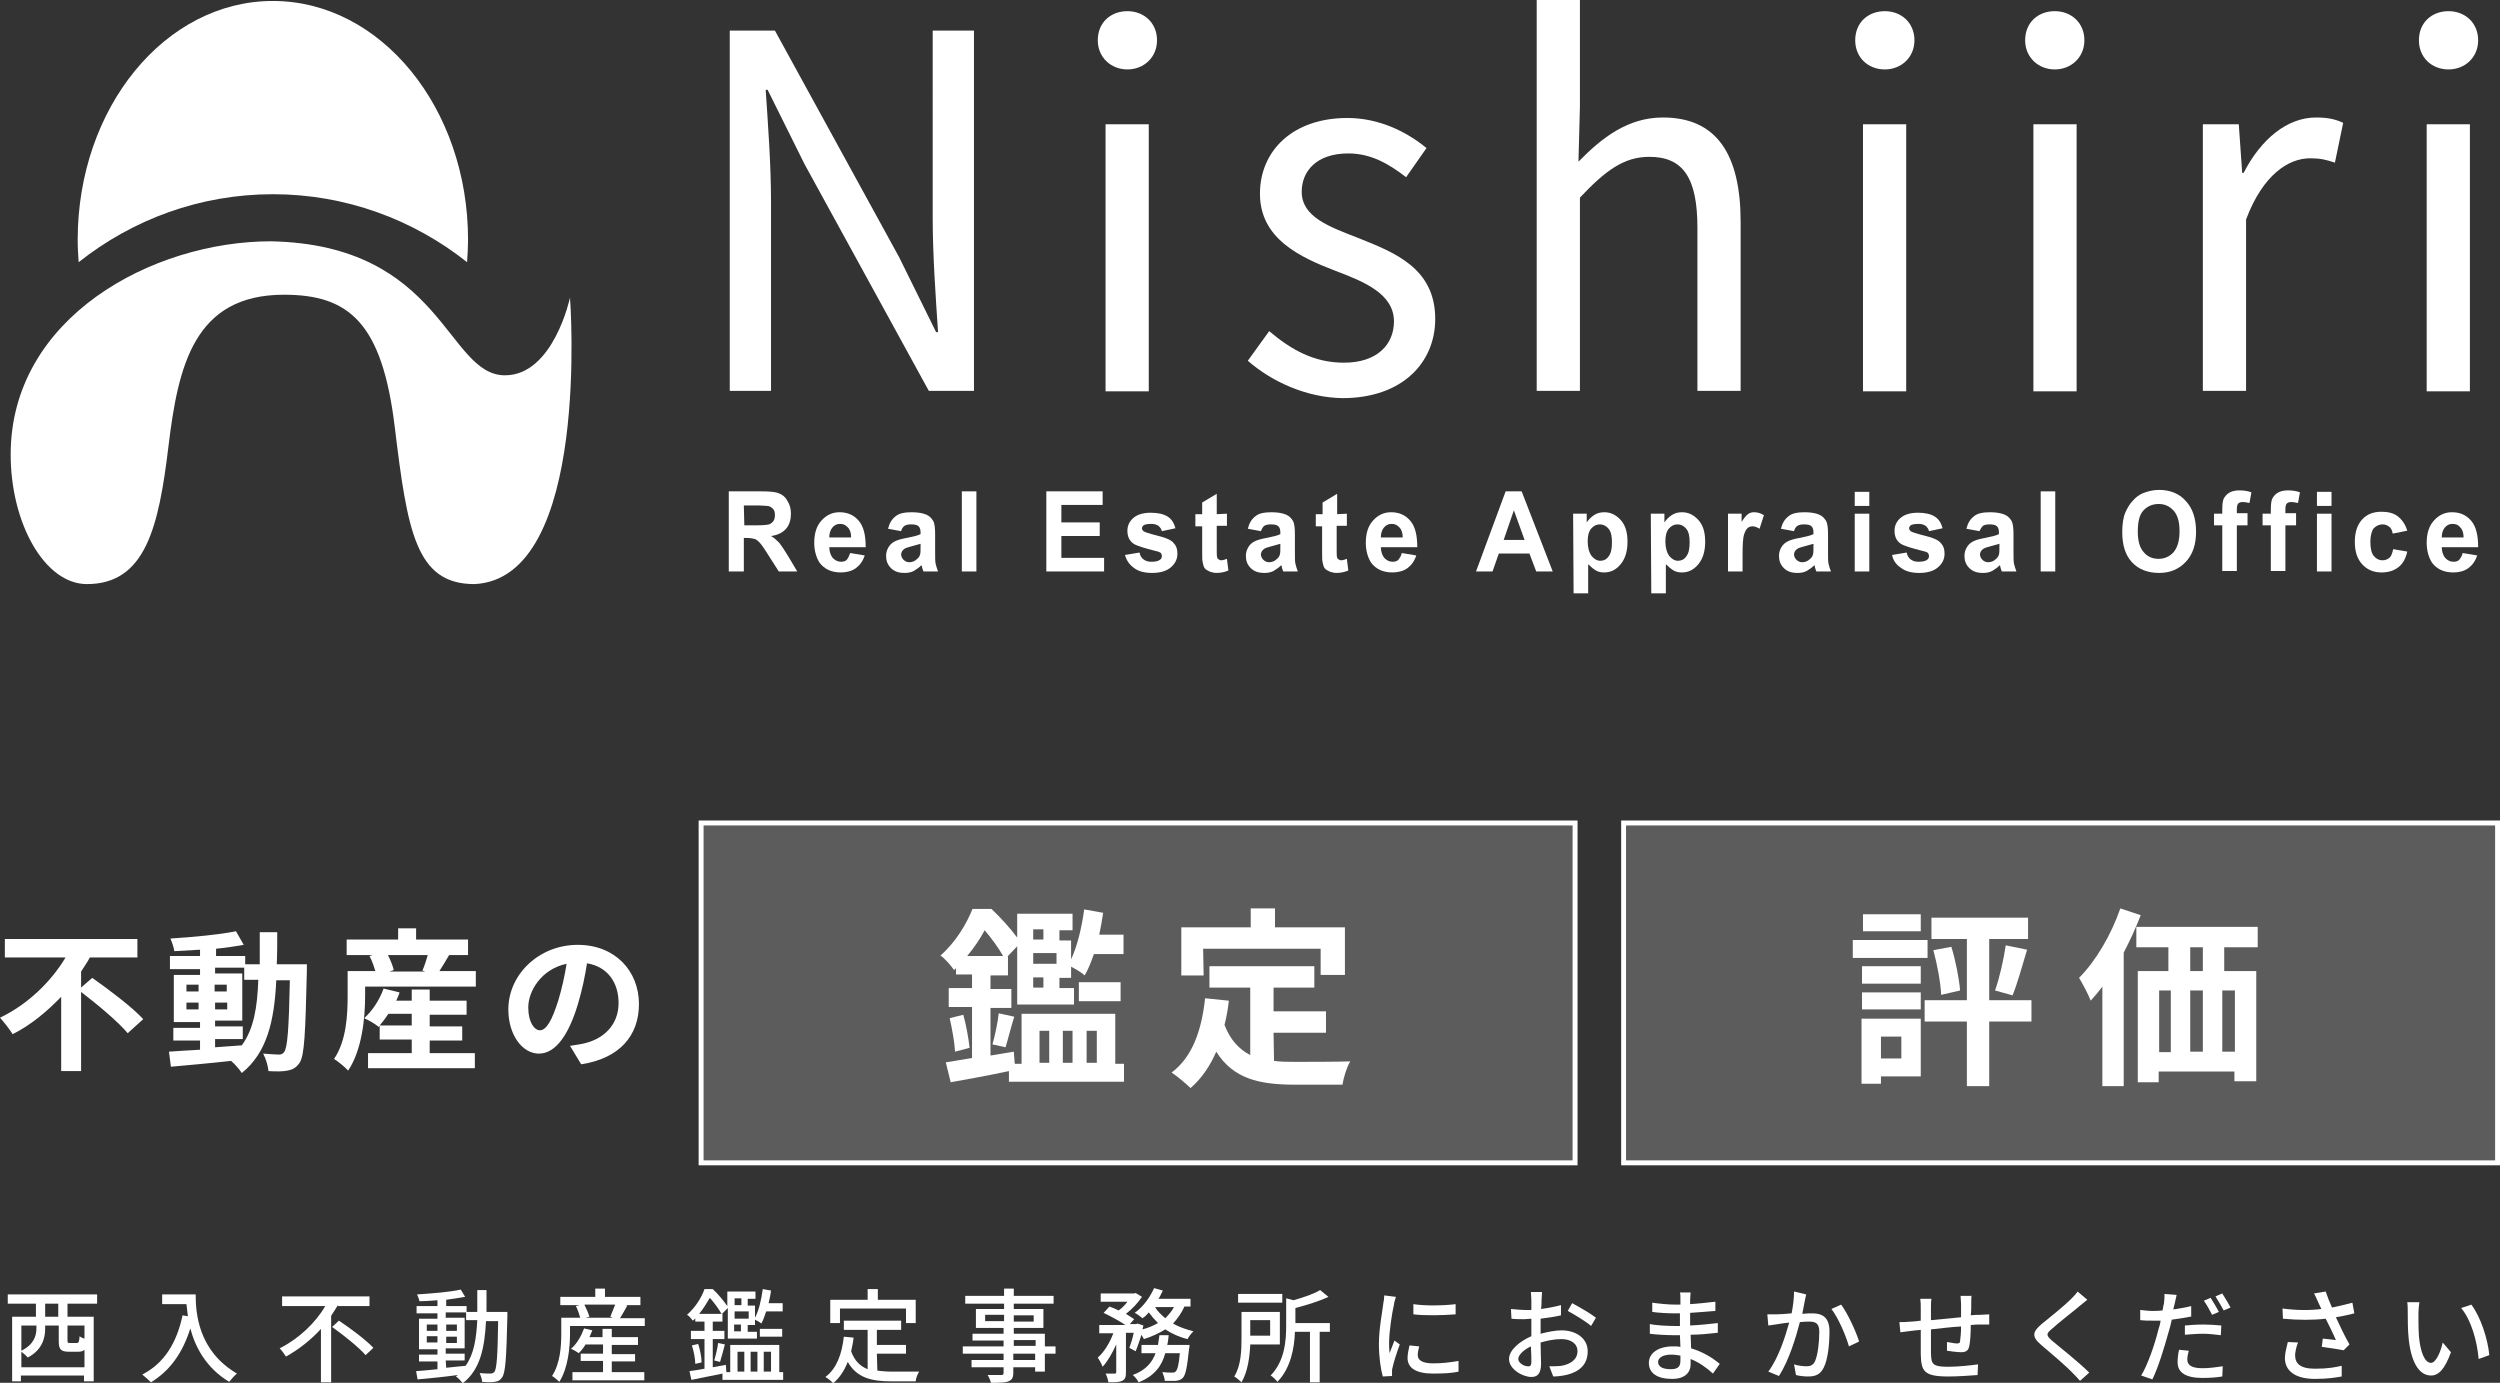 <?xml version="1.0" encoding="utf-8"?>
<!-- Generator: Adobe Illustrator 23.0.0, SVG Export Plug-In . SVG Version: 6.00 Build 0)  -->
<svg version="1.1" id="レイヤー_1" xmlns="http://www.w3.org/2000/svg" xmlns:xlink="http://www.w3.org/1999/xlink" x="0px"
	 y="0px" width="514.9px" height="284.8px" viewBox="0 0 514.9 284.8" style="enable-background:new 0 0 514.9 284.8;"
	 xml:space="preserve">
<rect x="0" y="0" width="514.9" height="284.8" fill="#333333" stroke="none"/>
<style type="text/css">
	.st0{display:none;fill:#00B4FF;}
	.st1{fill:#FFFFFF;}
	.st2{opacity:0.2;fill:#FFFFFF;stroke:#FFFFFF;stroke-miterlimit:10;enable-background:new    ;}
	.st3{fill:none;stroke:#FFFFFF;stroke-miterlimit:10;}
</style>
<rect x="-7.1" y="-12" class="st0" width="530" height="374"/>
<g>
	<path class="st1" d="M96.4,49.4c0,1.5-0.1,3.1-0.2,4.6c-11.1-8.8-25-14-40-14s-28.9,5.2-40,14c-0.1-1.5-0.2-3-0.2-4.6
		C16,22.2,34,0.2,56.2,0.2S96.4,22.2,96.4,49.4z"/>
	<path class="st1" d="M117.4,61.3c0,0-3.4,16-13.4,16c-12,0-12.8-26.9-48.2-27.6c-24.4,0-53.6,15.7-53.6,43.9
		c0,14.2,7,26.7,15.7,26.7c12.1,0,14.8-11.8,16.8-28.4S40,60.7,58.5,60.7c13.4,0,20.2,5.8,22.8,27.2s4.3,32.4,16.4,32.4
		C121.8,119.2,117.4,61.3,117.4,61.3z"/>
</g>
<g>
	<path class="st1" d="M150.3,6.3h9.3L185.2,53l7.6,15.4h0.4c-0.5-7.5-1.1-15.9-1.1-23.6V6.3h8.5v74.2h-9.3l-25.6-46.7l-7.6-15.3
		h-0.4c0.5,7.5,1.1,15.4,1.1,23.2v38.8h-8.5L150.3,6.3L150.3,6.3z"/>
	<path class="st1" d="M226.1,8.3c0-3.7,2.7-6,6.1-6c3.4,0,6.1,2.4,6.1,6c0,3.5-2.7,6-6.1,6S226.1,11.8,226.1,8.3z M227.7,25.6h8.9
		v55h-8.9V25.6z"/>
	<path class="st1" d="M257,74.3l4.4-6.1c4.5,3.8,9.2,6.5,15.4,6.5c6.9,0,10.3-3.8,10.3-8.5c0-5.7-6.2-8.2-12-10.4
		c-7.3-2.8-15.6-6.6-15.6-15.9c0-8.8,6.7-15.6,18-15.6c6.5,0,12.2,2.8,16.3,6.2l-4.2,6c-3.6-2.8-7.3-4.9-11.9-4.9
		c-6.6,0-9.6,3.7-9.6,7.9c0,5.2,5.7,7.2,11.6,9.5c7.5,3,15.9,6.2,15.9,16.7c0,8.9-6.7,16.3-19.1,16.3
		C269.1,81.9,261.9,78.6,257,74.3z"/>
	<path class="st1" d="M316.5,0h8.9v22l-0.3,11.3c4.9-5,10.2-9.1,17.4-9.1c11,0,16,7.5,16,21.5v34.8h-8.9V46.9
		c0-10.2-2.9-14.6-9.9-14.6c-5.3,0-9.1,2.9-14.3,8.4v39.8h-8.9L316.5,0L316.5,0z"/>
	<path class="st1" d="M382.1,8.3c0-3.7,2.7-6,6.1-6s6.1,2.4,6.1,6c0,3.5-2.7,6-6.1,6C384.7,14.3,382.1,11.8,382.1,8.3z M383.7,25.6
		h8.9v55h-8.9V25.6z"/>
	<path class="st1" d="M417.1,8.3c0-3.7,2.7-6,6.1-6s6.1,2.4,6.1,6c0,3.5-2.7,6-6.1,6C419.8,14.3,417.1,11.8,417.1,8.3z M418.8,25.6
		h8.9v55h-8.9V25.6z"/>
	<path class="st1" d="M453.8,25.6h7.3l0.7,10h0.3c3.6-7,9-11.4,14.9-11.4c2.3,0,3.9,0.3,5.6,1.1l-1.7,8.2c-1.8-0.6-3-0.9-5.1-0.9
		c-4.4,0-9.7,3.3-13.2,12.6v35.3h-8.9V25.6H453.8z"/>
	<path class="st1" d="M498.2,8.3c0-3.7,2.7-6,6.1-6s6.1,2.4,6.1,6c0,3.5-2.7,6-6.1,6C500.8,14.3,498.2,11.8,498.2,8.3z M499.8,25.6
		h8.9v55h-8.9V25.6z"/>
</g>
<g>
	<g>
		<path class="st1" d="M150.1,117.7v-16.5h6.7c1.7,0,2.9,0.1,3.6,0.4c0.8,0.3,1.4,0.8,1.8,1.6c0.5,0.8,0.7,1.6,0.7,2.6
			c0,1.2-0.3,2.3-1,3.1s-1.7,1.3-3.1,1.5c0.7,0.4,1.2,0.9,1.7,1.4c0.4,0.5,1,1.4,1.8,2.7l1.9,3.2h-3.8l-2.3-3.6
			c-0.8-1.3-1.4-2.1-1.7-2.4s-0.6-0.6-1-0.7c-0.3-0.1-0.9-0.2-1.6-0.2h-0.6v6.9H150.1z M153.3,108.2h2.3c1.5,0,2.5-0.1,2.8-0.2
			s0.7-0.4,0.9-0.7c0.2-0.3,0.3-0.7,0.3-1.2c0-0.6-0.1-1-0.4-1.3s-0.7-0.6-1.2-0.6c-0.3,0-1-0.1-2.3-0.1h-2.5L153.3,108.2
			L153.3,108.2z"/>
		<path class="st1" d="M175.1,113.9l3,0.5c-0.4,1.2-1,2-1.8,2.6s-1.9,0.9-3.1,0.9c-2,0-3.4-0.7-4.4-2c-0.7-1.1-1.1-2.5-1.1-4.1
			c0-2,0.5-3.5,1.5-4.6s2.2-1.7,3.7-1.7c1.7,0,3,0.6,4,1.8c1,1.2,1.4,3,1.4,5.4h-7.5c0,0.9,0.3,1.7,0.7,2.2c0.5,0.5,1,0.8,1.7,0.8
			c0.5,0,0.9-0.1,1.2-0.4C174.7,114.9,174.9,114.5,175.1,113.9z M175.3,110.7c0-0.9-0.2-1.6-0.7-2.1s-0.9-0.7-1.6-0.7
			c-0.7,0-1.2,0.3-1.6,0.8c-0.4,0.5-0.6,1.2-0.6,2C170.8,110.7,175.3,110.7,175.3,110.7z"/>
		<path class="st1" d="M185.6,109.4l-2.7-0.5c0.3-1.2,0.8-2,1.6-2.6c0.7-0.6,1.9-0.8,3.3-0.8c1.3,0,2.3,0.2,3,0.5s1.1,0.8,1.4,1.3
			c0.3,0.5,0.4,1.5,0.4,2.8v3.7c0,1,0,1.8,0.1,2.3s0.3,1,0.5,1.6h-3c-0.1-0.2-0.2-0.5-0.3-0.9c0-0.2-0.1-0.3-0.1-0.4
			c-0.5,0.5-1.1,0.9-1.6,1.2c-0.6,0.3-1.2,0.4-1.9,0.4c-1.2,0-2.1-0.3-2.8-1s-1-1.5-1-2.5c0-0.7,0.2-1.3,0.5-1.8s0.7-0.9,1.3-1.2
			c0.6-0.3,1.3-0.5,2.4-0.7c1.4-0.3,2.4-0.5,2.9-0.8v-0.3c0-0.6-0.1-1-0.4-1.3c-0.3-0.3-0.8-0.4-1.6-0.4c-0.5,0-1,0.1-1.3,0.3
			C186,108.5,185.7,108.9,185.6,109.4z M189.6,112c-0.4,0.1-1,0.3-1.8,0.5s-1.4,0.4-1.6,0.6c-0.4,0.3-0.6,0.7-0.6,1.1
			s0.2,0.8,0.5,1.1c0.3,0.3,0.7,0.5,1.2,0.5s1.1-0.2,1.5-0.6c0.4-0.3,0.6-0.6,0.7-1c0.1-0.3,0.1-0.8,0.1-1.5L189.6,112L189.6,112z"
			/>
		<path class="st1" d="M198.1,117.7v-16.5h3v16.5H198.1z"/>
		<path class="st1" d="M215.5,117.7v-16.5h11.6v2.8h-8.5v3.6h7.9v2.8h-7.9v4.5h8.8v2.8C227.4,117.7,215.5,117.7,215.5,117.7z"/>
		<path class="st1" d="M231.7,114.3l3-0.5c0.1,0.6,0.4,1.1,0.8,1.4c0.4,0.3,0.9,0.5,1.6,0.5c0.8,0,1.4-0.1,1.8-0.4
			c0.3-0.2,0.4-0.5,0.4-0.8c0-0.2-0.1-0.4-0.2-0.6c-0.1-0.1-0.5-0.3-1-0.4c-2.4-0.6-4-1.1-4.6-1.5c-0.9-0.6-1.3-1.5-1.3-2.7
			c0-1,0.4-1.9,1.2-2.6s2-1.1,3.6-1.1s2.7,0.3,3.5,0.8s1.3,1.3,1.6,2.4l-2.8,0.6c-0.1-0.5-0.4-0.8-0.7-1.1c-0.3-0.2-0.8-0.4-1.4-0.4
			c-0.8,0-1.4,0.1-1.7,0.3c-0.2,0.2-0.3,0.4-0.3,0.6s0.1,0.4,0.3,0.6c0.3,0.2,1.2,0.5,2.8,0.9s2.7,0.8,3.3,1.4s0.9,1.3,0.9,2.3
			c0,1.1-0.4,2-1.3,2.8c-0.9,0.8-2.2,1.2-3.9,1.2c-1.5,0-2.8-0.3-3.7-1C232.6,116.3,232,115.4,231.7,114.3z"/>
		<path class="st1" d="M252.7,105.8v2.5h-2.1v4.8c0,1,0,1.5,0.1,1.7c0,0.2,0.1,0.3,0.3,0.4c0.1,0.1,0.3,0.2,0.5,0.2
			c0.3,0,0.7-0.1,1.2-0.3l0.3,2.4c-0.7,0.3-1.5,0.5-2.4,0.5c-0.5,0-1-0.1-1.5-0.3c-0.4-0.2-0.8-0.4-1-0.7s-0.3-0.7-0.4-1.2
			c-0.1-0.4-0.1-1.1-0.1-2.2v-5.2h-1.4v-2.5h1.4v-2.4l3-1.8v4.2L252.7,105.8L252.7,105.8z"/>
		<path class="st1" d="M259.7,109.4l-2.7-0.5c0.3-1.2,0.8-2,1.6-2.6c0.7-0.6,1.9-0.8,3.3-0.8c1.3,0,2.3,0.2,3,0.5s1.1,0.8,1.4,1.3
			s0.4,1.5,0.4,2.8v3.7c0,1,0,1.8,0.1,2.3s0.3,1,0.5,1.6h-3c-0.1-0.2-0.2-0.5-0.3-0.9c0-0.2-0.1-0.3-0.1-0.4
			c-0.5,0.5-1.1,0.9-1.6,1.2c-0.6,0.3-1.2,0.4-1.9,0.4c-1.2,0-2.1-0.3-2.8-1c-0.7-0.7-1-1.5-1-2.5c0-0.7,0.2-1.3,0.5-1.8
			s0.7-0.9,1.3-1.2c0.6-0.3,1.3-0.5,2.4-0.7c1.4-0.3,2.4-0.5,2.9-0.8v-0.3c0-0.6-0.1-1-0.4-1.3s-0.8-0.4-1.6-0.4
			c-0.5,0-1,0.1-1.3,0.3S259.9,108.9,259.7,109.4z M263.7,112c-0.4,0.1-1,0.3-1.8,0.5s-1.4,0.4-1.6,0.6c-0.4,0.3-0.6,0.7-0.6,1.1
			s0.2,0.8,0.5,1.1c0.3,0.3,0.7,0.5,1.2,0.5s1.1-0.2,1.5-0.6c0.4-0.3,0.6-0.6,0.7-1c0.1-0.3,0.1-0.8,0.1-1.5L263.7,112L263.7,112z"
			/>
		<path class="st1" d="M277.4,105.8v2.5h-2.1v4.8c0,1,0,1.5,0.1,1.7c0,0.2,0.1,0.3,0.3,0.4c0.1,0.1,0.3,0.2,0.5,0.2
			c0.3,0,0.7-0.1,1.2-0.3l0.3,2.4c-0.7,0.3-1.5,0.5-2.4,0.5c-0.5,0-1-0.1-1.5-0.3c-0.4-0.2-0.8-0.4-1-0.7s-0.3-0.7-0.4-1.2
			c-0.1-0.4-0.1-1.1-0.1-2.2v-5.2H271v-2.5h1.4v-2.4l3-1.8v4.2L277.4,105.8L277.4,105.8z"/>
		<path class="st1" d="M288.7,113.9l3,0.5c-0.4,1.2-1,2-1.8,2.6s-1.9,0.9-3.1,0.9c-2,0-3.4-0.7-4.4-2c-0.7-1.1-1.1-2.5-1.1-4.1
			c0-2,0.5-3.5,1.5-4.6s2.2-1.7,3.7-1.7c1.7,0,3,0.6,4,1.8c1,1.2,1.4,3,1.4,5.4h-7.5c0,0.9,0.3,1.7,0.7,2.2c0.5,0.5,1,0.8,1.7,0.8
			c0.5,0,0.9-0.1,1.2-0.4C288.3,114.9,288.6,114.5,288.7,113.9z M288.9,110.7c0-0.9-0.2-1.6-0.7-2.1s-0.9-0.7-1.6-0.7
			s-1.2,0.3-1.6,0.8s-0.6,1.2-0.6,2C284.4,110.7,288.9,110.7,288.9,110.7z"/>
		<path class="st1" d="M319.8,117.7h-3.4L315,114h-6.3l-1.3,3.7H304l6.1-16.5h3.3L319.8,117.7z M314,111.2l-2.2-6.1l-2.1,6.1H314z"
			/>
		<path class="st1" d="M324,105.8h2.8v1.8c0.4-0.6,0.9-1.1,1.5-1.5s1.3-0.6,2.1-0.6c1.3,0,2.4,0.5,3.4,1.6s1.4,2.6,1.4,4.5
			c0,2-0.5,3.5-1.4,4.6s-2,1.7-3.4,1.7c-0.6,0-1.2-0.1-1.7-0.4s-1-0.7-1.6-1.3v6h-3L324,105.8L324,105.8z M327,111.5
			c0,1.3,0.3,2.3,0.8,3c0.5,0.6,1.1,1,1.8,1c0.7,0,1.3-0.3,1.7-0.9c0.5-0.6,0.7-1.6,0.7-2.9s-0.2-2.2-0.7-2.8s-1.1-0.9-1.8-0.9
			c-0.7,0-1.3,0.3-1.8,0.9S327,110.4,327,111.5z"/>
		<path class="st1" d="M340,105.8h2.8v1.8c0.4-0.6,0.9-1.1,1.5-1.5s1.3-0.6,2.1-0.6c1.3,0,2.4,0.5,3.4,1.6s1.4,2.6,1.4,4.5
			c0,2-0.5,3.5-1.4,4.6s-2,1.7-3.4,1.7c-0.6,0-1.2-0.1-1.7-0.4s-1-0.7-1.6-1.3v6h-3L340,105.8L340,105.8z M343,111.5
			c0,1.3,0.3,2.3,0.8,3c0.5,0.6,1.1,1,1.8,1c0.7,0,1.3-0.3,1.7-0.9c0.5-0.6,0.7-1.6,0.7-2.9s-0.2-2.2-0.7-2.8s-1.1-0.9-1.8-0.9
			c-0.7,0-1.3,0.3-1.8,0.9S343,110.4,343,111.5z"/>
		<path class="st1" d="M358.9,117.7h-3v-11.9h2.8v1.7c0.5-0.8,0.9-1.3,1.3-1.6c0.4-0.3,0.8-0.4,1.3-0.4c0.7,0,1.3,0.2,2,0.6
			l-0.9,2.8c-0.5-0.3-1-0.5-1.4-0.5s-0.8,0.1-1.1,0.4s-0.5,0.7-0.7,1.3c-0.2,0.6-0.3,2-0.3,4L358.9,117.7L358.9,117.7z"/>
		<path class="st1" d="M369.5,109.4l-2.7-0.5c0.3-1.2,0.8-2,1.6-2.6c0.7-0.6,1.9-0.8,3.3-0.8c1.3,0,2.3,0.2,3,0.5s1.1,0.8,1.4,1.3
			s0.4,1.5,0.4,2.8v3.7c0,1,0,1.8,0.1,2.3s0.3,1,0.5,1.6h-3c-0.1-0.2-0.2-0.5-0.3-0.9c0-0.2-0.1-0.3-0.1-0.4
			c-0.5,0.5-1.1,0.9-1.6,1.2c-0.6,0.3-1.2,0.4-1.9,0.4c-1.2,0-2.1-0.3-2.8-1c-0.7-0.7-1-1.5-1-2.5c0-0.7,0.2-1.3,0.5-1.8
			s0.7-0.9,1.3-1.2c0.6-0.3,1.3-0.5,2.4-0.7c1.4-0.3,2.4-0.5,2.9-0.8v-0.3c0-0.6-0.1-1-0.4-1.3s-0.8-0.4-1.6-0.4
			c-0.5,0-1,0.1-1.3,0.3S369.6,108.9,369.5,109.4z M373.5,112c-0.4,0.1-1,0.3-1.8,0.5s-1.4,0.4-1.6,0.6c-0.4,0.3-0.6,0.7-0.6,1.1
			s0.2,0.8,0.5,1.1s0.7,0.5,1.2,0.5s1.1-0.2,1.5-0.6c0.4-0.3,0.6-0.6,0.7-1c0.1-0.3,0.1-0.8,0.1-1.5L373.5,112L373.5,112z"/>
		<path class="st1" d="M382,104.2v-2.9h3v2.9H382z M382,117.7v-11.9h3v11.9H382z"/>
		<path class="st1" d="M389.7,114.3l3-0.5c0.1,0.6,0.4,1.1,0.8,1.4s0.9,0.5,1.6,0.5c0.8,0,1.4-0.1,1.8-0.4c0.3-0.2,0.4-0.5,0.4-0.8
			c0-0.2-0.1-0.4-0.2-0.6c-0.1-0.1-0.5-0.3-1-0.4c-2.4-0.6-4-1.1-4.6-1.5c-0.9-0.6-1.3-1.5-1.3-2.7c0-1,0.4-1.9,1.2-2.6
			s2-1.1,3.6-1.1s2.7,0.3,3.5,0.8s1.3,1.3,1.6,2.4l-2.8,0.6c-0.1-0.5-0.4-0.8-0.7-1.1c-0.3-0.2-0.8-0.4-1.4-0.4
			c-0.8,0-1.4,0.1-1.7,0.3c-0.2,0.2-0.3,0.4-0.3,0.6s0.1,0.4,0.3,0.6c0.3,0.2,1.2,0.5,2.8,0.9c1.6,0.4,2.7,0.8,3.3,1.4
			c0.6,0.6,0.9,1.3,0.9,2.3c0,1.1-0.4,2-1.3,2.8s-2.2,1.2-3.9,1.2c-1.5,0-2.8-0.3-3.7-1C390.5,116.3,389.9,115.4,389.7,114.3z"/>
		<path class="st1" d="M407.7,109.4l-2.7-0.5c0.3-1.2,0.8-2,1.6-2.6c0.7-0.6,1.9-0.8,3.3-0.8c1.3,0,2.3,0.2,3,0.5s1.1,0.8,1.4,1.3
			s0.4,1.5,0.4,2.8v3.7c0,1,0,1.8,0.1,2.3s0.3,1,0.5,1.6h-3c-0.1-0.2-0.2-0.5-0.3-0.9c0-0.2-0.1-0.3-0.1-0.4
			c-0.5,0.5-1.1,0.9-1.6,1.2c-0.6,0.3-1.2,0.4-1.9,0.4c-1.2,0-2.1-0.3-2.8-1c-0.7-0.7-1-1.5-1-2.5c0-0.7,0.2-1.3,0.5-1.8
			s0.7-0.9,1.3-1.2c0.6-0.3,1.3-0.5,2.4-0.7c1.4-0.3,2.4-0.5,2.9-0.8v-0.3c0-0.6-0.1-1-0.4-1.3s-0.8-0.4-1.6-0.4
			c-0.5,0-1,0.1-1.3,0.3C408.2,108.5,407.9,108.9,407.7,109.4z M411.8,112c-0.4,0.1-1,0.3-1.8,0.5s-1.4,0.4-1.6,0.6
			c-0.4,0.3-0.6,0.7-0.6,1.1s0.2,0.8,0.5,1.1s0.7,0.5,1.2,0.5s1.1-0.2,1.5-0.6c0.4-0.3,0.6-0.6,0.7-1c0.1-0.3,0.1-0.8,0.1-1.5
			L411.8,112L411.8,112z"/>
		<path class="st1" d="M420.3,117.7v-16.5h3v16.5H420.3z"/>
		<path class="st1" d="M437.1,109.6c0-1.7,0.2-3.1,0.7-4.2c0.4-0.8,0.8-1.6,1.5-2.3c0.6-0.7,1.3-1.2,2-1.5c1-0.4,2.1-0.7,3.4-0.7
			c2.3,0,4.2,0.8,5.5,2.3c1.4,1.5,2.1,3.6,2.1,6.3c0,2.7-0.7,4.7-2.1,6.2s-3.2,2.3-5.5,2.3s-4.2-0.7-5.6-2.2
			S437.1,112.2,437.1,109.6z M440.3,109.5c0,1.9,0.4,3.3,1.2,4.2c0.8,1,1.9,1.4,3.1,1.4s2.3-0.5,3.1-1.4c0.8-1,1.2-2.4,1.2-4.3
			s-0.4-3.3-1.2-4.2c-0.8-0.9-1.8-1.4-3.1-1.4c-1.3,0-2.4,0.5-3.2,1.4S440.3,107.6,440.3,109.5z"/>
		<path class="st1" d="M456,105.8h1.7v-0.9c0-1,0.1-1.8,0.3-2.2s0.6-0.9,1.1-1.2s1.2-0.5,2.1-0.5s1.7,0.1,2.5,0.4l-0.4,2.2
			c-0.5-0.1-0.9-0.2-1.4-0.2c-0.4,0-0.7,0.1-0.9,0.3c-0.2,0.2-0.3,0.6-0.3,1.2v0.8h2.2v2.5h-2.2v9.4h-3v-9.4H456V105.8z"/>
		<path class="st1" d="M466,105.8h1.7v-0.9c0-1,0.1-1.8,0.3-2.2s0.6-0.9,1.1-1.2s1.2-0.5,2.1-0.5s1.7,0.1,2.5,0.4l-0.4,2.2
			c-0.5-0.1-0.9-0.2-1.4-0.2c-0.4,0-0.7,0.1-0.9,0.3c-0.2,0.2-0.3,0.6-0.3,1.2v0.8h2.2v2.5h-2.2v9.4h-3v-9.4H466V105.8z"/>
		<path class="st1" d="M477.2,104.2v-2.9h3v2.9H477.2z M477.2,117.7v-11.9h3v11.9H477.2z"/>
		<path class="st1" d="M495.8,109.3l-3,0.6c-0.1-0.6-0.3-1.1-0.7-1.4c-0.4-0.3-0.8-0.5-1.4-0.5c-0.7,0-1.3,0.3-1.8,0.8
			c-0.4,0.5-0.7,1.5-0.7,2.7c0,1.4,0.2,2.4,0.7,3s1.1,0.9,1.8,0.9c0.6,0,1-0.2,1.4-0.5s0.6-0.9,0.8-1.8l2.9,0.5
			c-0.3,1.4-0.9,2.5-1.8,3.2s-2,1.1-3.5,1.1c-1.7,0-3-0.6-4-1.7s-1.5-2.6-1.5-4.6s0.5-3.5,1.5-4.6s2.3-1.6,4-1.6
			c1.4,0,2.5,0.3,3.3,0.9C494.8,107.1,495.4,108,495.8,109.3z"/>
		<path class="st1" d="M507.2,113.9l3,0.5c-0.4,1.2-1,2-1.8,2.6s-1.9,0.9-3.1,0.9c-2,0-3.4-0.7-4.4-2c-0.7-1.1-1.1-2.5-1.1-4.1
			c0-2,0.5-3.5,1.5-4.6s2.2-1.7,3.7-1.7c1.7,0,3,0.6,4,1.8c1,1.2,1.4,3,1.4,5.4h-7.5c0,0.9,0.3,1.7,0.7,2.2c0.5,0.5,1,0.8,1.7,0.8
			c0.5,0,0.9-0.1,1.2-0.4C506.8,114.9,507.1,114.5,507.2,113.9z M507.4,110.7c0-0.9-0.2-1.6-0.7-2.1c-0.4-0.5-0.9-0.7-1.6-0.7
			s-1.2,0.3-1.6,0.8s-0.6,1.2-0.6,2C502.9,110.7,507.4,110.7,507.4,110.7z"/>
	</g>
</g>
<g>
	<g>
		<path class="st1" d="M19,201.4c3.4,2.4,8.2,6,10.5,8.5l-3.2,2.9c-1.9-2.3-6.2-5.9-9.6-8.5v16.3h-4.1v-15.3c-2.9,3-6.2,5.8-10,7.7
			c-0.6-1-1.8-2.5-2.6-3.4c5.7-2.7,10.6-7.5,13.5-12.4H1v-3.8h27.3v3.8h-9.8c-0.5,1-1.2,1.9-1.8,2.9v3.3L19,201.4z"/>
		<path class="st1" d="M63.2,198.3c0,0,0,1.2,0,1.7c-0.3,12.9-0.5,17.4-1.5,18.9c-0.7,1-1.4,1.4-2.5,1.6c-0.9,0.2-2.4,0.2-3.9,0.1
			c-0.1-1-0.5-2.5-1.1-3.6c1.4,0.1,2.6,0.2,3.2,0.2c0.5,0,0.8-0.1,1.1-0.5c0.7-0.8,1-4.7,1.2-14.8h-2.8c-0.4,8.4-1.9,14.9-7.1,19.1
			c-0.5-0.8-1.4-1.8-2.2-2.5c-4.5,0.5-9.1,0.9-12.4,1.2l-0.4-3.1c1.8-0.1,4-0.3,6.4-0.4v-1.9h-5.5v-2.6h5.5v-1.2h-5.4v-9.7h5.4v-1.2
			H35v-2.7h6.2v-1.3c-1.8,0.1-3.6,0.2-5.3,0.3c-0.1-0.8-0.5-1.9-0.8-2.6c4.7-0.3,10.1-0.8,13.5-1.5l1.6,2.8
			c-1.7,0.3-3.6,0.6-5.7,0.8v1.5h6v1.7h3c0-2.1,0-4.2,0-6.6h3.6c0,2.3,0,4.5-0.1,6.6h6.2V198.3z M38.4,204.2h2.5v-1.4h-2.5V204.2z
			 M40.9,207.9v-1.4h-2.5v1.4H40.9z M44.3,215.7c1.8-0.1,3.6-0.3,5.5-0.4c2.5-3.4,3.2-7.9,3.4-13.5h-2.9v-2.5h-6v1.2h5.6v9.7h-5.6
			v1.2H50v2.6h-5.7V215.7z M46.7,204.2v-1.4h-2.5v1.4H46.7z M44.3,206.5v1.4h2.5v-1.4H44.3z"/>
		<path class="st1" d="M98,200v3.2H75.2v1.9c0,4.4-0.6,11.1-3.5,15.4c-0.6-0.7-2.1-1.9-2.9-2.4c2.6-3.8,2.8-9.3,2.8-13V200h5.7
			c-0.3-1-0.7-2.2-1.2-3.1l0.7-0.2h-5.4v-3.2H82v-2.3h3.7v2.3h10.7v3.2h-3.9c-0.7,1.2-1.4,2.4-2,3.3H98z M88.5,216.9h9.3v3.1h-22
			v-3.1h9v-2.8h-6.6v-2.8l-0.2,0.2c-0.7-0.6-2.1-1.4-3-1.8c1.7-1.5,3.2-3.8,4-6.1l3.3,0.8c-0.2,0.6-0.4,1.1-0.7,1.7h3.2v-2.3h3.7
			v2.3h7.6v2.9h-7.6v2.4h6.7v2.9h-6.7C88.5,214.3,88.5,216.9,88.5,216.9z M84.8,211.2v-2.4H80c-0.6,0.9-1.2,1.7-1.8,2.4H84.8z
			 M79.9,196.7c0.5,1,1,2.2,1.2,3.1l-0.9,0.3h7.4l-0.6-0.2c0.4-0.9,0.8-2.1,1.1-3.2L79.9,196.7L79.9,196.7z"/>
		<path class="st1" d="M117.4,215.4c1.2-0.2,2.1-0.3,2.9-0.5c4-0.9,7.1-3.8,7.1-8.3c0-4.3-2.3-7.5-6.5-8.2c-0.4,2.6-1,5.5-1.9,8.5
			c-1.9,6.3-4.6,10.1-8,10.1s-6.3-3.8-6.3-9.1c0-7.2,6.3-13.3,14.3-13.3c7.7,0,12.6,5.4,12.6,12.2c0,6.5-4,11.2-11.9,12.4
			L117.4,215.4z M115,206c0.7-2.3,1.3-5,1.7-7.5c-5.2,1.1-7.9,5.6-7.9,9c0,3.1,1.3,4.7,2.4,4.7C112.5,212.2,113.7,210.2,115,206z"/>
	</g>
</g>
<g>
	<g>
		<path class="st1" d="M13.9,268.5v2.7h5.4v13.3h-2v-1.2h-13v1.2H2.5v-13.3h4.9v-2.7H1.6v-1.9H20v1.9H13.9z M17.4,281.5V278
			c-0.3,0.3-0.7,0.4-1.3,0.4h-1.9c-1.7,0-2.1-0.5-2.1-2.2V273H9.3v0.7c0,2-0.7,4.4-3.6,5.9c-0.2-0.3-0.9-0.9-1.3-1.2v3.2h13V281.5z
			 M4.4,273v5.2c2.6-1.3,3.1-3.1,3.1-4.6V273H4.4z M12,268.5H9.3v2.7H12V268.5z M17.4,273h-3.5v3.1c0,0.5,0.1,0.5,0.5,0.5h1.4
			c0.4,0,0.5-0.2,0.6-1.4c0.2,0.2,0.6,0.4,1,0.5V273z"/>
		<path class="st1" d="M40.3,266.6c0,3.8,0.5,11.6,8.5,16.3c-0.4,0.3-1.2,1.2-1.6,1.7c-4.8-2.9-7-7.2-8-11
			c-1.6,5.1-4.2,8.7-8.1,11.1c-0.4-0.4-1.3-1.2-1.8-1.6c4.5-2.3,7.1-6.5,8.3-12.2l1.1,0.2c-0.1-0.9-0.2-1.7-0.3-2.5h-5v-2H40.3z"/>
		<path class="st1" d="M69.6,268.8c-0.4,0.7-0.9,1.4-1.4,2.2v13.7h-2.1v-11c-2,2.2-4.5,4.2-7.2,5.7c-0.3-0.5-0.9-1.3-1.3-1.7
			c4-2,7.4-5.3,9.4-8.7h-8.9v-2h18v2h-6.5V268.8z M69.8,272c2.4,1.6,5.5,3.9,7.1,5.6l-1.6,1.5c-1.4-1.6-4.5-4.1-6.9-5.8L69.8,272z"
			/>
		<path class="st1" d="M104.5,270.2c0,0,0,0.7,0,0.9c-0.2,8.7-0.4,11.7-1.1,12.6c-0.4,0.6-0.8,0.8-1.5,0.9c-0.6,0.1-1.6,0.1-2.6,0
			c0-0.5-0.3-1.3-0.5-1.8c1,0.1,1.8,0.1,2.2,0.1c0.4,0,0.5-0.1,0.8-0.3c0.5-0.6,0.7-3.3,0.8-10.5h-2.5c-0.3,5.6-1.2,10-4.8,12.8
			c-0.3-0.4-0.9-1.1-1.4-1.4c0.1-0.1,0.3-0.2,0.4-0.3c-3,0.4-6,0.7-8.3,0.9l-0.3-1.7c1.2-0.1,2.7-0.2,4.4-0.4v-1.6h-3.8V279h3.8
			v-1.1h-3.8v-6.3h3.8v-1.1h-4.3V269h4.3v-1.2c-1.3,0.1-2.6,0.2-3.7,0.2c-0.1-0.4-0.3-1-0.5-1.4c3.1-0.2,6.8-0.5,9-1l0.9,1.5
			c-1.1,0.2-2.5,0.4-3.9,0.6v1.3h4.2v1.2h2.2c0-1.4,0-2.9,0-4.5h1.9c0,1.6,0,3.1,0,4.5H104.5z M87.9,274.1h2.2v-1.3h-2.2V274.1z
			 M90.1,276.5v-1.3h-2.2v1.3H90.1z M91.9,281.7c1.3-0.1,2.6-0.3,4-0.4c1.7-2.4,2.2-5.5,2.4-9.4H96v-1.6h-4.2v1.1h3.9v6.3h-3.9v1.1
			h3.9v1.4h-3.9L91.9,281.7L91.9,281.7z M94.1,274.1v-1.3h-2.2v1.3H94.1z M91.9,275.3v1.3h2.2v-1.3H91.9z"/>
		<path class="st1" d="M132.8,271.4v1.7h-15.4v1.6c0,2.8-0.4,7.1-2.2,9.9c-0.3-0.3-1.1-1-1.5-1.2c1.7-2.6,1.9-6.2,1.9-8.7v-3.3h3.9
			c-0.2-0.7-0.5-1.7-0.9-2.4l0.8-0.2h-4v-1.7h7.2v-1.7h2v1.7h7.3v1.7h-3l0.3,0.1c-0.5,0.9-1,1.8-1.5,2.6h5.1V271.4z M126.1,282.6
			h6.6v1.7h-14.8v-1.7h6.3v-2.3h-4.6v-1.5h4.6v-1.9h-3.6c-0.4,0.7-0.9,1.3-1.4,1.8c-0.4-0.3-1.1-0.7-1.6-0.9c1.2-1,2.1-2.6,2.7-4.2
			l1.7,0.4c-0.2,0.5-0.4,0.9-0.6,1.4h2.7v-1.7h1.9v1.7h5.4v1.6H126v1.9h4.8v1.5H126v2.2H126.1z M120.4,268.8c0.4,0.8,0.8,1.7,1,2.4
			l-0.8,0.2h5.6l-0.5-0.2c0.3-0.7,0.7-1.7,1-2.5h-6.3V268.8z"/>
		<path class="st1" d="M161.3,282.5v1.7h-12.5v-1.3c-2.3,0.5-4.6,0.9-6.4,1.3l-0.4-1.8c0.9-0.1,1.9-0.3,3.1-0.5v-6.1h-2.8v-1.7h2.8
			v-1.9h-1.9v-0.7c-0.1,0.2-0.3,0.3-0.5,0.5c-0.3-0.4-0.8-1-1.2-1.2c1.8-1.6,3-3.6,3.6-5.3h1.7c1.1,1,2.3,2.5,3,3.5v-3h5.8v1.5H154
			v1.4h1.5v2.5c0.8-1.5,1.3-3.7,1.6-5.9l1.7,0.3c-0.1,0.9-0.3,1.7-0.5,2.6h2.9v1.7h-3.4c-0.3,0.9-0.6,1.8-1,2.5
			c-0.3-0.3-0.9-0.6-1.3-0.8v1.1H154v1.4h1.9v1.4h-6v-6.3l-1.2,1.2h0.1v1.6h-2v1.9h2.4v1.7h-2.4v5.8l2.7-0.5l0.1,1.5h0.8V277h10.1
			v5.6h0.8V282.5z M143.8,276.8c0.4,1.2,0.7,2.8,0.7,3.8l-1.3,0.3c0-1-0.3-2.6-0.7-3.8L143.8,276.8z M148.6,270.6
			c-0.5-0.9-1.5-2.3-2.4-3.3c-0.6,1-1.3,2.2-2.2,3.3H148.6z M147.1,280.2c0.3-1,0.7-2.6,0.8-3.6l1.4,0.3c-0.3,1.2-0.7,2.6-1,3.6
			L147.1,280.2z M151.3,267.4v1.4h1.4v-1.4H151.3z M154.2,270.1h-2.9v1.5h2.9V270.1z M152.6,272.8h-1.4v1.4h1.4V272.8z M151.9,282.5
			h1.4v-4.1h-1.4V282.5z M154.6,278.4v4.1h1.4v-4.1H154.6z M156.5,273.7h4.6v1.6h-4.6V273.7z M157.3,278.4v4.1h1.5v-4.1H157.3z"/>
		<path class="st1" d="M180.7,282.3c0.9,0.1,1.9,0.2,3,0.2c0.9,0,4.4,0,5.6,0c-0.3,0.5-0.7,1.4-0.7,2h-5c-4.1,0-7.1-0.7-9-4
			c-0.7,1.8-1.7,3.3-3,4.4c-0.3-0.4-1.1-1-1.6-1.3c2.3-1.7,3.4-4.7,3.8-8.3l2,0.2c-0.1,1-0.3,1.9-0.5,2.8c0.7,2,1.9,3.1,3.4,3.7
			v-8.1h-4.9V272h11.8v1.9h-5v3.1h6v1.8h-6L180.7,282.3L180.7,282.3z M172.9,272.5H171v-4.8h7.7v-2.2h2.1v2.2h7.8v4.8h-2v-3H173v3
			H172.9z"/>
		<path class="st1" d="M217.4,278.8h-2.2v3.7h-2v-0.9h-4.5v1.1c0,1.1-0.3,1.5-1,1.8s-1.8,0.3-3.6,0.3c-0.1-0.4-0.4-1.2-0.7-1.6
			c1.2,0,2.4,0,2.8,0c0.4,0,0.5-0.1,0.5-0.5v-1.1h-6.6v-1.5h6.6v-1.3h-8.4v-1.5h8.4v-1.2h-6.4v-1.4h6.4v-1.2H201v-3.9h5.8v-1.1h-8
			v-1.6h8v-1.5h2v1.5h8.2v1.6h-8.2v1.1h6.1v3.9h-6.1v1.2h6.4v2.6h2.2V278.8z M206.8,272.1v-1.3h-3.9v1.3H206.8z M208.8,270.9v1.3
			h4.1v-1.3H208.8z M208.8,277.2h4.5V276h-4.5V277.2z M213.2,278.8h-4.5v1.3h4.5V278.8z"/>
		<path class="st1" d="M243.9,269.2c-0.6,1.3-1.4,2.4-2.3,3.4c1.2,0.7,2.7,1.2,4.2,1.6c-0.4,0.4-1,1.1-1.2,1.6
			c-1.7-0.4-3.2-1.1-4.6-2c-1.3,0.8-2.8,1.5-4.4,2c-0.1-0.2-0.3-0.5-0.5-0.9c-0.4,1.2-0.8,2.5-1.2,3.4l-1.3-0.7
			c0.3-0.8,0.7-2,0.9-3.1h-1.6v8.1c0,0.9-0.1,1.5-0.8,1.8c-0.6,0.3-1.5,0.3-2.8,0.3c-0.1-0.5-0.3-1.3-0.6-1.8c0.8,0,1.7,0,1.9,0
			s0.3-0.1,0.3-0.3v-5.7c-0.8,1.8-1.8,3.5-2.8,4.6c-0.2-0.6-0.7-1.4-1-1.9c1.3-1.1,2.5-3.1,3.2-5h-2.9v-1.7h5.4
			c-1.2-0.8-3-1.8-4.5-2.5l1.2-1.3c0.6,0.2,1.3,0.5,1.9,0.8c0.7-0.5,1.3-1.1,1.8-1.8h-5.5v-1.7h6.9l0.3-0.1l1.3,0.8
			c-0.8,1.2-2,2.5-3.3,3.5c0.7,0.4,1.2,0.8,1.7,1.1l-0.9,1h1.3l0.3-0.1l1.2,0.4c-0.1,0.3-0.1,0.5-0.2,0.8c1.2-0.3,2.3-0.8,3.2-1.3
			c-0.7-0.7-1.3-1.4-1.9-2.2c-0.4,0.5-0.8,0.9-1.3,1.2c-0.4-0.3-1.1-0.9-1.6-1.1c1.7-1.2,3.1-3.1,4-5.1l1.8,0.5
			c-0.3,0.6-0.5,1.1-0.9,1.7h6.6v1.6h-1.3V269.2z M245,277c0,0,0,0.5-0.1,0.8c-0.4,3.8-0.7,5.4-1.3,6c-0.4,0.4-0.8,0.5-1.4,0.6
			c-0.5,0-1.4,0-2.3,0c0-0.5-0.3-1.3-0.5-1.8c0.8,0.1,1.6,0.1,2,0.1c0.3,0,0.5,0,0.7-0.2c0.4-0.3,0.7-1.4,0.9-3.8h-3
			c-0.7,2.6-2.2,4.7-5.5,6c-0.2-0.5-0.8-1.2-1.2-1.5c2.7-1,4-2.6,4.7-4.5h-2.9V277h3.4c0.1-0.7,0.2-1.3,0.3-2h1.9
			c-0.1,0.7-0.1,1.3-0.3,2H245z M237.9,269.2c0.5,0.9,1.3,1.6,2.1,2.3c0.7-0.7,1.3-1.4,1.8-2.3H237.9z"/>
		<path class="st1" d="M257.5,276.9c-0.1,2.5-0.5,5.6-1.8,7.8c-0.3-0.3-1.1-1-1.5-1.2c1.4-2.2,1.5-5.4,1.5-7.8v-5.5h7.9v6.7H257.5z
			 M264,268.3h-9v-1.8h9.1v1.8H264z M257.5,271.9v3.2h4.1v-3.2H257.5z M273.9,274.3h-2.1v10.4h-2v-10.4h-3.1
			c-0.1,3.2-0.8,7.4-3.6,10.3c-0.3-0.4-1-1.1-1.4-1.3c2.9-3,3.2-7.1,3.2-10.3v-5.6l1.5,0.4c2.1-0.6,4.2-1.3,5.5-2.1l1.7,1.4
			c-1.9,0.9-4.5,1.7-6.8,2.3v3.1h7.1L273.9,274.3L273.9,274.3z"/>
		<path class="st1" d="M287.5,267.1c-0.1,0.4-0.4,1.2-0.4,1.6c-0.4,1.7-1,5.6-1,7.8c0,0.7,0,1.4,0.1,2.2c0.3-0.8,0.7-1.8,1-2.6
			l1.1,0.8c-0.6,1.6-1.3,3.8-1.5,4.8c-0.1,0.3-0.1,0.7-0.1,0.9c0,0.2,0,0.5,0,0.8l-1.9,0.1c-0.4-1.4-0.8-3.9-0.8-6.7
			c0-3.1,0.7-6.6,0.9-8.3c0.1-0.5,0.2-1.2,0.2-1.7L287.5,267.1z M292.3,277.3c-0.2,0.7-0.3,1.3-0.3,1.8c0,0.9,0.7,1.7,3.2,1.7
			c1.9,0,3.4-0.2,5.2-0.5v2.2c-1.3,0.3-3,0.4-5.3,0.4c-3.5,0-5.2-1.2-5.2-3.2c0-0.8,0.2-1.7,0.4-2.6L292.3,277.3z M299.8,268.6v2.1
			c-2.4,0.2-6.3,0.3-8.7,0v-2.1C293.5,269,297.6,268.9,299.8,268.6z"/>
		<path class="st1" d="M317.3,274.7c1.5-0.4,3.1-0.7,4.3-0.7c3.1,0,5.4,1.7,5.4,4.3c0,2.5-1.4,4.2-4.5,4.9c-0.9,0.2-1.9,0.3-2.6,0.3
			l-0.8-2.1c0.8,0,1.7,0,2.5-0.1c1.7-0.3,3.3-1.2,3.3-3c0-1.6-1.4-2.5-3.3-2.5c-1.5,0-2.9,0.3-4.3,0.7c0,1.7,0.1,3.5,0.1,4.3
			c0,2.2-0.8,2.8-2,2.8c-1.8,0-4.6-1.6-4.6-3.7c0-1.8,2.1-3.6,4.6-4.7c0-0.4,0-0.9,0-1.3c0-0.7,0-1.5,0-2.3c-0.5,0-1,0.1-1.4,0.1
			c-0.9,0-1.9,0-2.7-0.1l-0.1-2c1.2,0.1,2,0.2,2.8,0.2c0.4,0,0.9,0,1.4,0c0-0.9,0-1.7,0-2.1s-0.1-1.3-0.1-1.6h2.3
			c0,0.4-0.1,1.1-0.1,1.6s0,1.2-0.1,1.9c1.5-0.2,3-0.5,4.1-0.8v2.1c-1.2,0.3-2.7,0.5-4.2,0.7c0,0.8,0,1.7,0,2.4L317.3,274.7
			L317.3,274.7z M315.4,280.5c0-0.7,0-1.8-0.1-3.2c-1.5,0.7-2.6,1.8-2.6,2.6c0,0.8,1.2,1.5,1.9,1.5
			C315.2,281.5,315.4,281.2,315.4,280.5z M323.8,268.4c1.5,0.8,3.9,2.2,4.9,3l-1,1.7c-1-0.9-3.5-2.4-4.8-3.1L323.8,268.4z"/>
		<path class="st1" d="M352.8,282.9c-1.2-1.1-2.8-2.3-4.6-3c0,0.4,0,0.8,0,1.1c0,1.6-1.1,3-3.8,3c-3.1,0-4.8-1.2-4.8-3.3
			c0-2,1.9-3.4,5-3.4c0.5,0,1,0,1.5,0.1c0-0.8-0.1-1.6-0.1-2.4h-1.1c-1.3,0-3.7-0.1-5.1-0.3v-2c1.3,0.3,3.9,0.4,5.1,0.4
			c0.4,0,0.7,0,1.1,0v-2.6c-0.3,0-0.7,0-1,0c-1.4,0-3.5-0.1-4.7-0.3v-1.9c1.3,0.2,3.4,0.4,4.7,0.4h1.1v-1.2c0-0.4,0-1-0.1-1.3h2.2
			c0,0.4-0.1,0.8-0.1,1.4c0,0.2,0,0.6,0,1c1.7-0.1,3.4-0.3,5.2-0.5v1.9c-1.5,0.1-3.3,0.3-5.2,0.4v2.6c2.1-0.1,3.9-0.3,5.7-0.5v2
			c-1.9,0.2-3.7,0.4-5.6,0.4c0,0.9,0.1,1.9,0.1,2.8c2.7,0.8,4.7,2.2,5.9,3.2L352.8,282.9z M346.1,279.2c-0.6-0.1-1.2-0.2-1.9-0.2
			c-1.8,0-2.7,0.7-2.7,1.5c0,0.9,0.8,1.5,2.6,1.5c1.2,0,2-0.3,2-1.7C346.1,280.1,346.1,279.7,346.1,279.2z"/>
		<path class="st1" d="M372,266.6c-0.1,0.4-0.2,1-0.3,1.4c-0.1,0.6-0.3,1.6-0.5,2.6c0.9-0.1,1.6-0.1,2.1-0.1c2,0,3.5,0.8,3.5,3.7
			c0,2.5-0.3,5.8-1.2,7.5c-0.7,1.4-1.7,1.8-3.2,1.8c-0.8,0-1.8-0.1-2.5-0.3l-0.4-2.2c0.8,0.3,2,0.4,2.6,0.4c0.7,0,1.3-0.2,1.7-1
			c0.6-1.3,0.9-3.9,0.9-6.1c0-1.8-0.8-2.1-2.1-2.1c-0.4,0-1.1,0-1.9,0.1c-0.8,3.1-2.2,7.8-4.3,11.1l-2.2-0.9
			c2.1-2.8,3.5-7.2,4.3-10.1c-0.9,0.1-1.8,0.2-2.2,0.3c-0.5,0.1-1.5,0.2-2.1,0.3l-0.2-2.3c0.7,0,1.3,0,2,0s1.8-0.1,3-0.2
			c0.3-1.5,0.5-3.1,0.5-4.5L372,266.6z M379.2,268.7c1.3,1.7,3.1,5.6,3.7,7.6l-2.1,1c-0.6-2.2-2.2-5.9-3.6-7.7L379.2,268.7z"/>
		<path class="st1" d="M406.1,266.7c-0.1,0.3-0.1,1.1-0.1,1.6c0,0.9,0,1.8-0.1,2.6c0.7-0.1,1.4-0.1,2-0.1s1.3-0.1,1.8-0.1v2.1
			c-0.3,0-1.3,0-1.8,0s-1.2,0-2,0.1c0,1.6-0.1,3.4-0.3,4.3c-0.2,1-0.7,1.3-1.7,1.3c-0.7,0-2.3-0.2-2.9-0.3v-1.8
			c0.7,0.1,1.6,0.3,2,0.3c0.5,0,0.7-0.1,0.7-0.5c0.1-0.7,0.2-1.8,0.2-3c-2,0.1-4.3,0.4-6.2,0.6c0,2,0,4.1,0,4.9
			c0.1,2.1,0.1,2.8,3.5,2.8c2.2,0,4.8-0.3,6.2-0.5l-0.1,2.2c-1.4,0.1-3.9,0.3-6,0.3c-5.1,0-5.6-1.1-5.7-4.6c0-0.9,0-3,0-5
			c-0.8,0.1-1.4,0.1-1.9,0.2c-0.7,0.1-1.7,0.2-2.3,0.3l-0.2-2.1c0.6,0,1.5,0,2.4-0.1c0.5,0,1.2-0.1,2-0.2v-2.5c0-0.7,0-1.3-0.1-2
			h2.3c-0.1,0.6-0.1,1.2-0.1,1.9c0,0.6,0,1.5,0,2.5c1.9-0.2,4.2-0.4,6.2-0.6c0-0.9,0-1.8,0-2.7c0-0.5-0.1-1.3-0.1-1.7h2.3V266.7z"/>
		<path class="st1" d="M429.9,267.7c-0.5,0.4-1.2,1-1.6,1.3c-1.4,1.2-4.3,3.4-5.7,4.7c-1.2,1-1.2,1.3,0,2.4c1.7,1.4,5.7,4.6,7.7,6.6
			l-1.9,1.7c-0.5-0.6-1.1-1.2-1.6-1.7c-1.1-1.2-4.5-4.1-6.4-5.7c-2-1.7-1.8-2.7,0.1-4.3c1.6-1.3,4.6-3.7,6-5.1
			c0.5-0.5,1.1-1.1,1.4-1.6L429.9,267.7z"/>
		<path class="st1" d="M451.5,271.1c-1.3,0.3-2.8,0.5-4.2,0.7c-0.2,0.9-0.4,1.8-0.7,2.7c-0.8,2.9-2.1,7.2-3.3,9.6l-2.3-0.8
			c1.3-2.1,2.8-6.4,3.5-9.3c0.2-0.6,0.4-1.3,0.5-2c-0.6,0-1.1,0-1.7,0c-1,0-1.7,0-2.5-0.1v-2.1c1,0.1,1.7,0.2,2.5,0.2
			c0.7,0,1.3,0,2.1-0.1c0.1-0.6,0.2-1.2,0.3-1.5c0.1-0.7,0.1-1.4,0.1-1.9l2.5,0.2c-0.1,0.5-0.3,1.4-0.4,1.8l-0.3,1.2
			c1.3-0.2,2.5-0.4,3.7-0.7v2.1H451.5z M450.8,278.2c-0.2,0.7-0.3,1.3-0.3,1.8c0,0.9,0.5,1.8,3.1,1.8c1.4,0,2.8-0.2,4.2-0.4
			l-0.1,2.1c-1.2,0.2-2.5,0.3-4.1,0.3c-3.4,0-5.1-1.1-5.1-3.2c0-0.9,0.1-1.7,0.3-2.6L450.8,278.2z M450,273c1.1-0.1,2.5-0.2,3.9-0.2
			c1.2,0,2.5,0.1,3.6,0.2l-0.1,2c-1-0.1-2.3-0.3-3.5-0.3c-1.4,0-2.6,0.1-3.9,0.2V273z M455.6,270.8c-0.4-0.8-1.1-2.1-1.7-2.9
			l1.4-0.6c0.5,0.8,1.3,2.1,1.7,2.9L455.6,270.8z M457.7,266.4c0.5,0.8,1.3,2.1,1.7,2.9l-1.4,0.6c-0.5-0.9-1.2-2.1-1.7-2.9
			L457.7,266.4z"/>
		<path class="st1" d="M484.9,270.5c-1.2,0.3-2.5,0.6-3.8,0.8c0.8,1.7,1.8,3.9,2.8,5.6l-1.2,1.2c-1-0.2-3-0.5-4.5-0.7l0.2-1.7
			c0.8,0.1,2.1,0.2,2.7,0.3c-0.5-1.2-1.4-3-2.1-4.4c-2.6,0.3-5.6,0.3-8.8,0l-0.1-2.1c3,0.4,5.7,0.4,8,0.1l-0.6-1.3
			c-0.4-0.8-0.5-1.2-0.9-1.9l2.4-0.4c0.4,1.2,0.8,2.2,1.3,3.3c1.4-0.3,2.8-0.6,4.2-1L484.9,270.5z M473.3,276.5
			c-0.3,0.7-0.6,2-0.6,2.6c0,1.7,1,2.8,4.1,2.8c2.8,0,4.1-0.3,5.5-0.6v2.2c-1.2,0.2-2.8,0.5-5.5,0.5c-4,0-6.2-1.6-6.2-4.3
			c0-0.9,0.3-2.1,0.6-3.3L473.3,276.5z"/>
		<path class="st1" d="M498.1,270.5c0,1.3,0,3.1,0.1,4.7c0.3,3.3,1.2,5.5,2.5,5.5c1,0,2-2.3,2.4-4.2l1.7,2c-1.3,3.6-2.6,4.8-4.1,4.8
			c-2.1,0-4-2-4.6-7.5c-0.2-1.8-0.2-4.3-0.2-5.6c0-0.5,0-1.4-0.1-2h2.5C498.2,268.8,498.1,269.9,498.1,270.5z M512.7,279.1l-2.2,0.8
			c-0.3-3.6-1.5-8-3.6-10.5l2.1-0.7C510.9,271.2,512.4,275.8,512.7,279.1z"/>
	</g>
</g>
<rect x="334.4" y="169.5" class="st2" width="180" height="70"/>
<rect x="144.4" y="169.5" class="st2" width="180" height="70"/>
<g>
	<g>
		<path class="st1" d="M231.5,218.9v3.9h-23.7v-2.2c-4.2,0.9-8.6,1.7-12,2.3l-1-4.1c1.5-0.2,3.4-0.6,5.4-0.9v-10.5h-4.8v-3.9h4.8
			v-2.8h-3.3v-1.3l-0.4,0.4c-0.6-0.9-1.9-2.4-2.8-3c3.2-2.8,5.4-6.6,6.6-9.6h3.9c1.8,1.7,3.9,4,5.3,5.9v-4.9h11.4v3.4h-2.7v2.1h2.4
			v3.9c1.3-2.8,2.2-6.6,2.7-10.3l3.9,0.7c-0.2,1.5-0.5,3-0.8,4.5h5v4h-6.1c-0.6,1.7-1.2,3.2-1.9,4.4c-0.5-0.5-1.8-1.3-2.8-1.8v2.3
			h-2.4v2.1h3v3.4h-11.7v-12l-2,2.1h0.1v3.9H204v2.8h4.3v3.9H204v9.8l4.8-0.8l0.2,2.5h1.4v-10.3h19.3v10.3h1.8V218.9z M198.4,209
			c0.6,2.1,1.1,5,1.3,6.8l-3,0.8c-0.1-1.9-0.6-4.7-1.1-6.9L198.4,209z M206.6,196.9c-0.9-1.6-2.4-3.7-3.8-5.3
			c-0.9,1.7-2.1,3.5-3.6,5.3H206.6z M204.4,215.1c0.5-1.7,1.1-4.5,1.3-6.4l3.2,0.7c-0.7,2.2-1.3,4.7-1.8,6.3L204.4,215.1z
			 M212.8,191.4v2.1h2.1v-2.1H212.8z M212.8,196.3v2.2h4.8v-2.2H212.8z M214.9,201.3h-2.1v2.1h2.1V201.3z M214.1,218.9h2v-6.6h-2
			V218.9z M218.9,212.3v6.6h2v-6.6H218.9z M222.2,202.3h8.6v3.9h-8.6V202.3z M223.8,212.3v6.6h2.1v-6.6H223.8z"/>
		<path class="st1" d="M262.4,218.5c1.4,0.2,2.9,0.2,4.5,0.2c2.1,0,8.6,0,11.2-0.1c-0.7,1.1-1.4,3.4-1.6,4.8h-9.8
			c-7.3,0-12.7-1.2-16.2-6.8c-1.3,3-3,5.5-5.3,7.5c-0.8-0.8-2.8-2.5-3.9-3.2c4.2-3.1,6.2-8.6,6.9-15.3l4.9,0.5
			c-0.2,1.8-0.5,3.4-0.9,5c1.2,3.1,3,5,5.3,6.2v-13.9h-8.4V199h21.6v4.4h-8.4v4.9h10.8v4.4h-10.8L262.4,218.5L262.4,218.5z
			 M247.9,200.9h-4.6V191h14.3v-3.9h5v3.9H277v9.8h-5v-5.4h-24.2L247.9,200.9L247.9,200.9z"/>
	</g>
</g>
<g>
	<g>
		<path class="st1" d="M397,197.3h-15.4v-3.7H397V197.3z M395.6,221.7h-8.2v1.5h-4v-13.4h12.2V221.7z M383.5,199h12.1v3.6h-12.1V199
			z M383.5,204.4h12.1v3.5h-12.1V204.4z M395.6,191.8h-11.9v-3.5h11.9V191.8z M387.4,213.5v4.5h4.2v-4.5H387.4z M418.4,210.4h-8.7
			v13.3h-4.6v-13.3h-8.7V206h8.7v-12.6h-7.3V189h19.9v4.4h-8V206h8.7V210.4z M401.9,195c0.9,2.9,1.6,6.6,1.8,9l-3.9,0.9
			c-0.1-2.5-0.8-6.2-1.6-9.2L401.9,195z M410.9,204c0.9-2.5,1.8-6.5,2.2-9.3l4.4,0.9c-1,3.3-2,7-3,9.4L410.9,204z"/>
		<path class="st1" d="M440.9,188.5c-1,2.6-2.2,5.2-3.5,7.7v27.5H433v-20.5c-0.8,1.1-1.6,2-2.4,2.9c-0.4-1.1-1.7-3.6-2.4-4.7
			c3.4-3.4,6.6-8.8,8.5-14.3L440.9,188.5z M458.1,195.1v4.9h6.6v22.7h-4.5v-2h-15.6v2.2h-4.3V200h6.3v-4.9H440v-4.2h25v4.2H458.1z
			 M444.7,216.7h2.4V204h-2.4V216.7z M451.1,204v12.6h2.6V204H451.1z M453.7,195.1h-2.6v4.9h2.6V195.1z M460.3,204h-2.6v12.6h2.6
			V204z"/>
	</g>
</g>
<rect x="334.4" y="169.5" class="st3" width="180" height="70"/>
<rect x="144.4" y="169.5" class="st3" width="180" height="70"/>
</svg>
